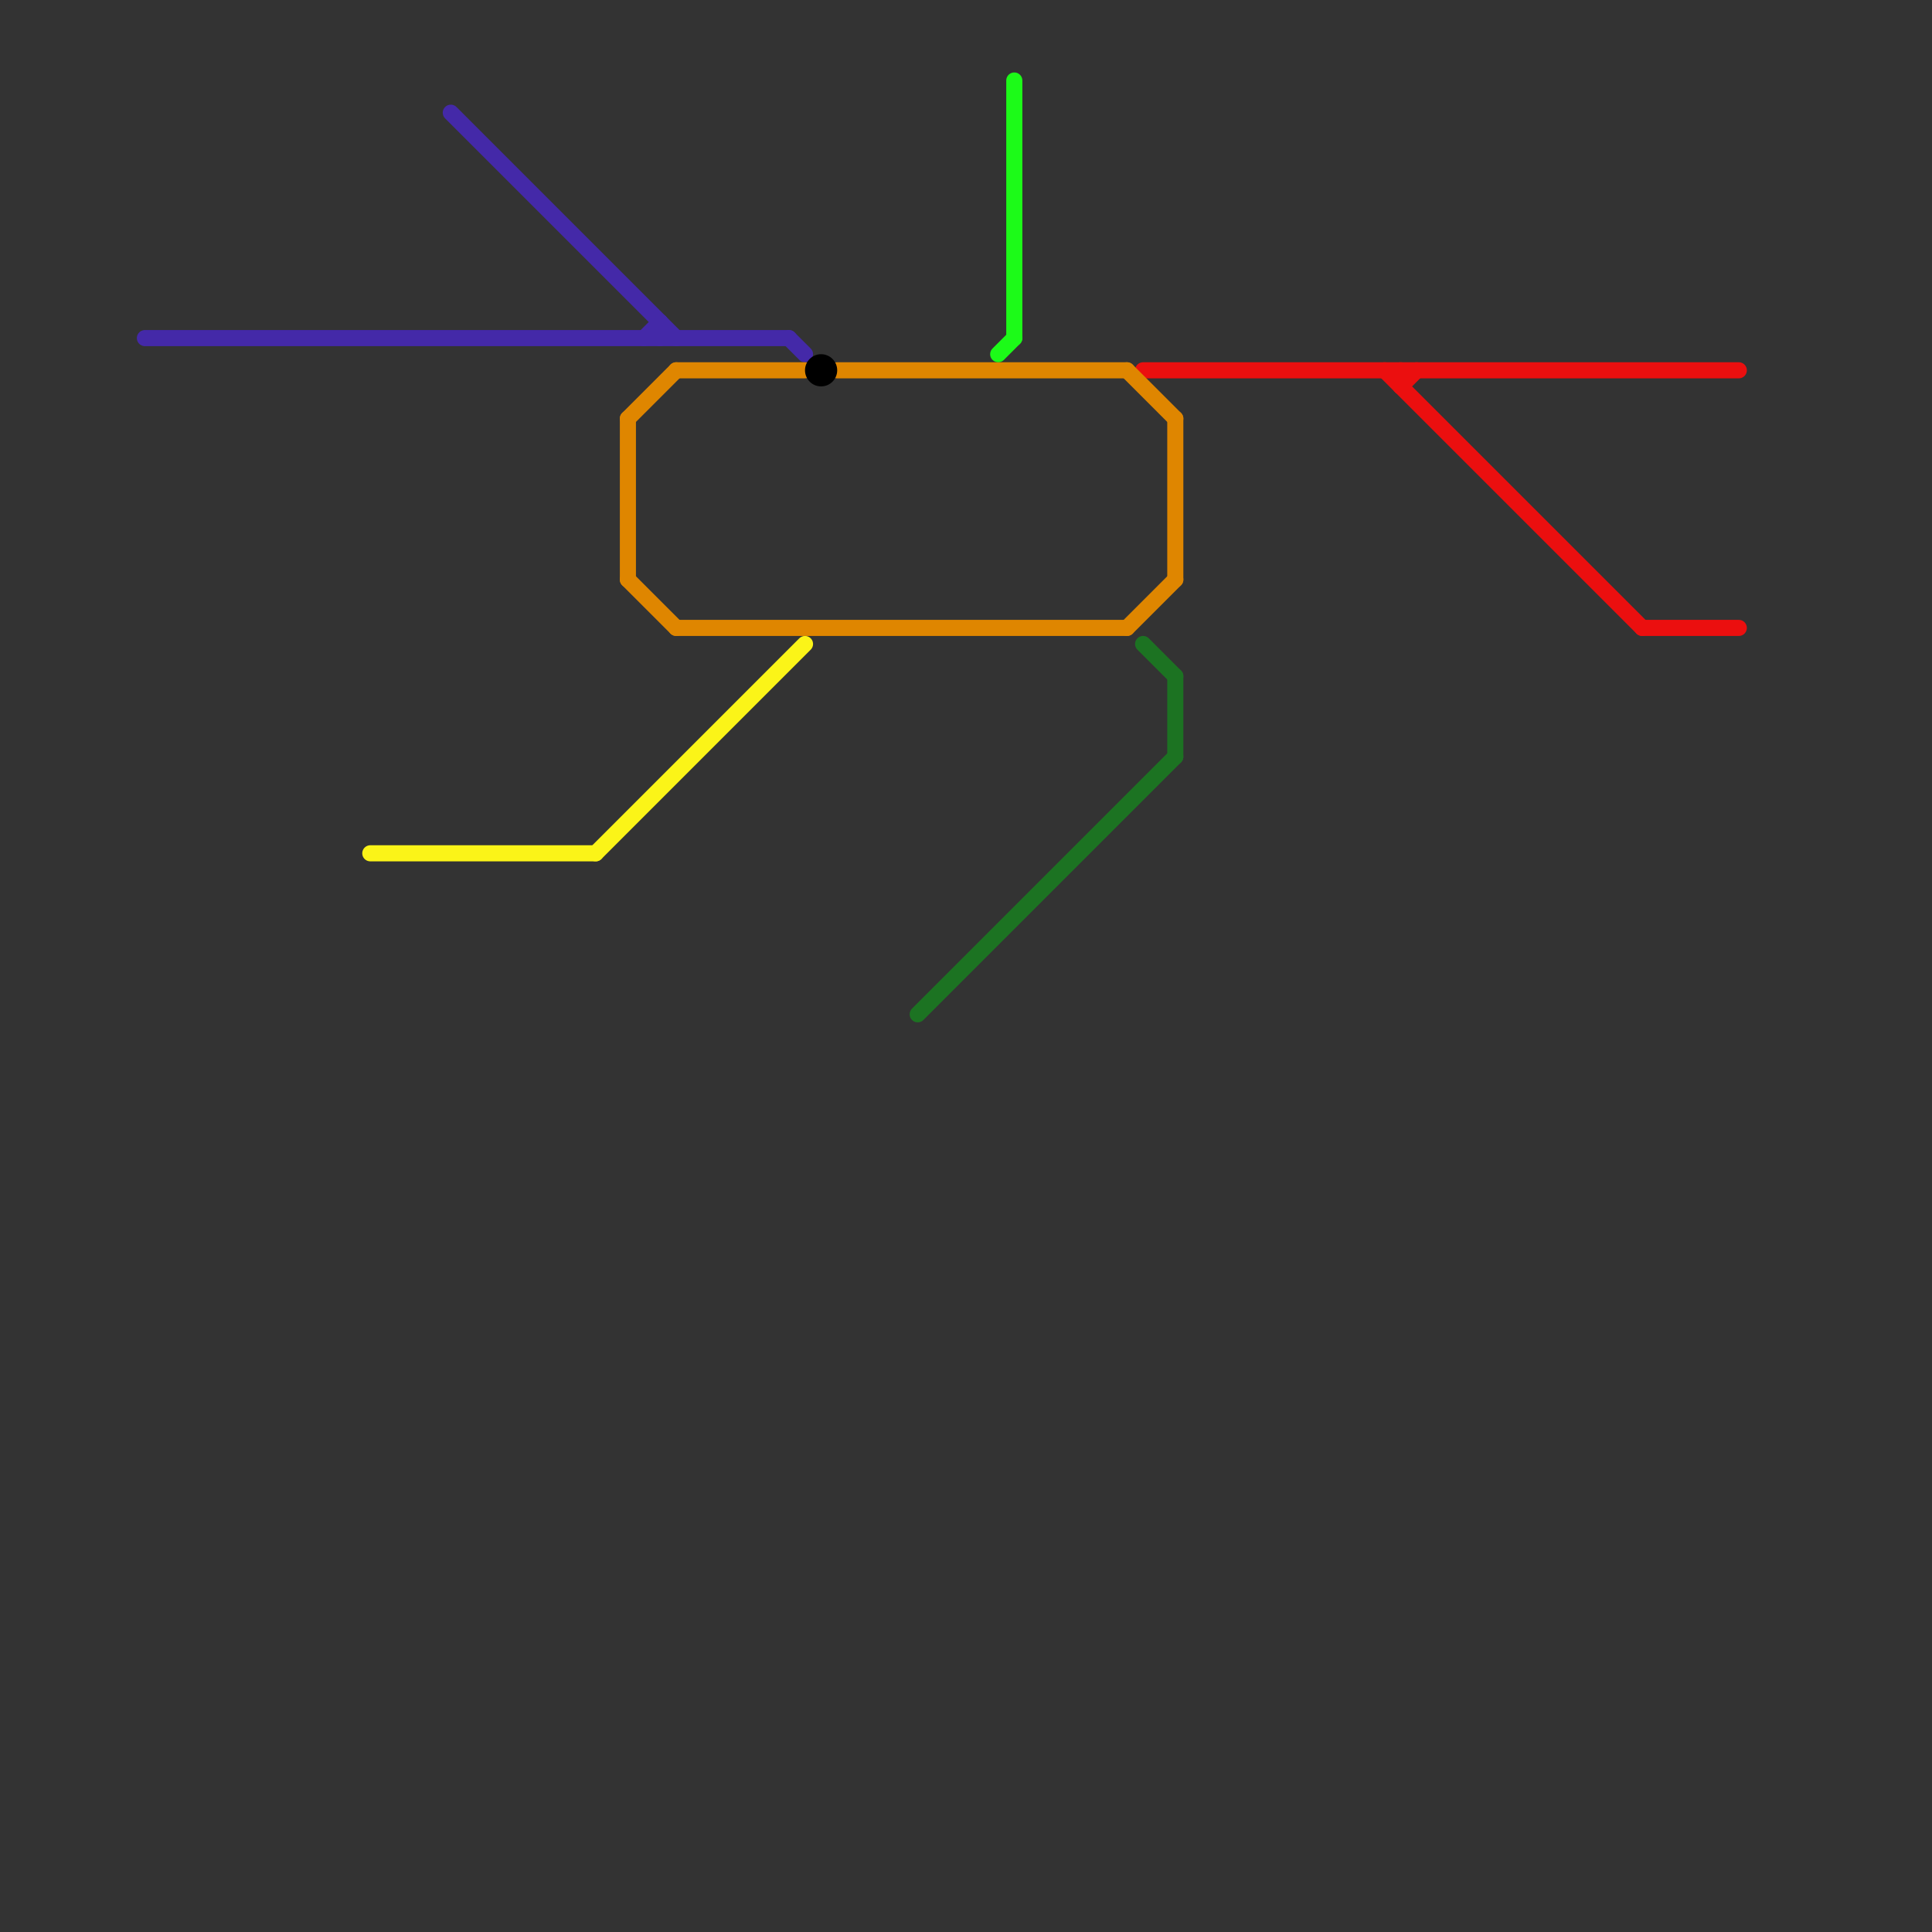 
<svg version="1.1" xmlns="http://www.w3.org/2000/svg" viewBox="0 0 120 120">
<rect x="0" y="0" width="120" height="120" fill="#333333" stroke="none"/>
<style>text { font: 1px Helvetica; font-weight: 600; white-space: pre; dominant-baseline: central; } line { stroke-width: 1; fill: none; stroke-linecap: round; stroke-linejoin: round; } .c0 { stroke: #4429a8 } .c1 { stroke: #eb0f0f } .c2 { stroke: #fbf418 } .c3 { stroke: #df8600 } .c4 { stroke: #000000 } .c5 { stroke: #1c7322 } .c6 { stroke: #1cfb18 }</style><defs><g id="wm-xf"><circle r="1.2" fill="#000"/><circle r="0.9" fill="#fff"/><circle r="0.6" fill="#000"/><circle r="0.3" fill="#fff"/></g><g id="wm"><circle r="0.6" fill="#000"/><circle r="0.3" fill="#fff"/></g></defs><line class="c0" x1="9" y1="21" x2="49" y2="21"/><line class="c0" x1="28" y1="7" x2="42" y2="21"/><line class="c0" x1="40" y1="21" x2="41" y2="20"/><line class="c0" x1="49" y1="21" x2="50" y2="22"/><line class="c0" x1="41" y1="20" x2="41" y2="21"/><line class="c1" x1="87" y1="23" x2="87" y2="24"/><line class="c1" x1="86" y1="23" x2="102" y2="39"/><line class="c1" x1="71" y1="23" x2="108" y2="23"/><line class="c1" x1="87" y1="24" x2="88" y2="23"/><line class="c1" x1="102" y1="39" x2="108" y2="39"/><line class="c2" x1="37" y1="53" x2="50" y2="40"/><line class="c2" x1="23" y1="53" x2="37" y2="53"/><line class="c3" x1="39" y1="36" x2="42" y2="39"/><line class="c3" x1="70" y1="39" x2="73" y2="36"/><line class="c3" x1="39" y1="26" x2="39" y2="36"/><line class="c3" x1="73" y1="26" x2="73" y2="36"/><line class="c3" x1="52" y1="23" x2="70" y2="23"/><line class="c3" x1="70" y1="23" x2="73" y2="26"/><line class="c3" x1="42" y1="39" x2="70" y2="39"/><line class="c3" x1="39" y1="26" x2="42" y2="23"/><line class="c3" x1="42" y1="23" x2="50" y2="23"/><circle cx="51" cy="23" r="1" fill="#000000" /><line class="c5" x1="71" y1="40" x2="73" y2="42"/><line class="c5" x1="73" y1="42" x2="73" y2="47"/><line class="c5" x1="57" y1="63" x2="73" y2="47"/><line class="c6" x1="63" y1="5" x2="63" y2="21"/><line class="c6" x1="62" y1="22" x2="63" y2="21"/>
</svg>
